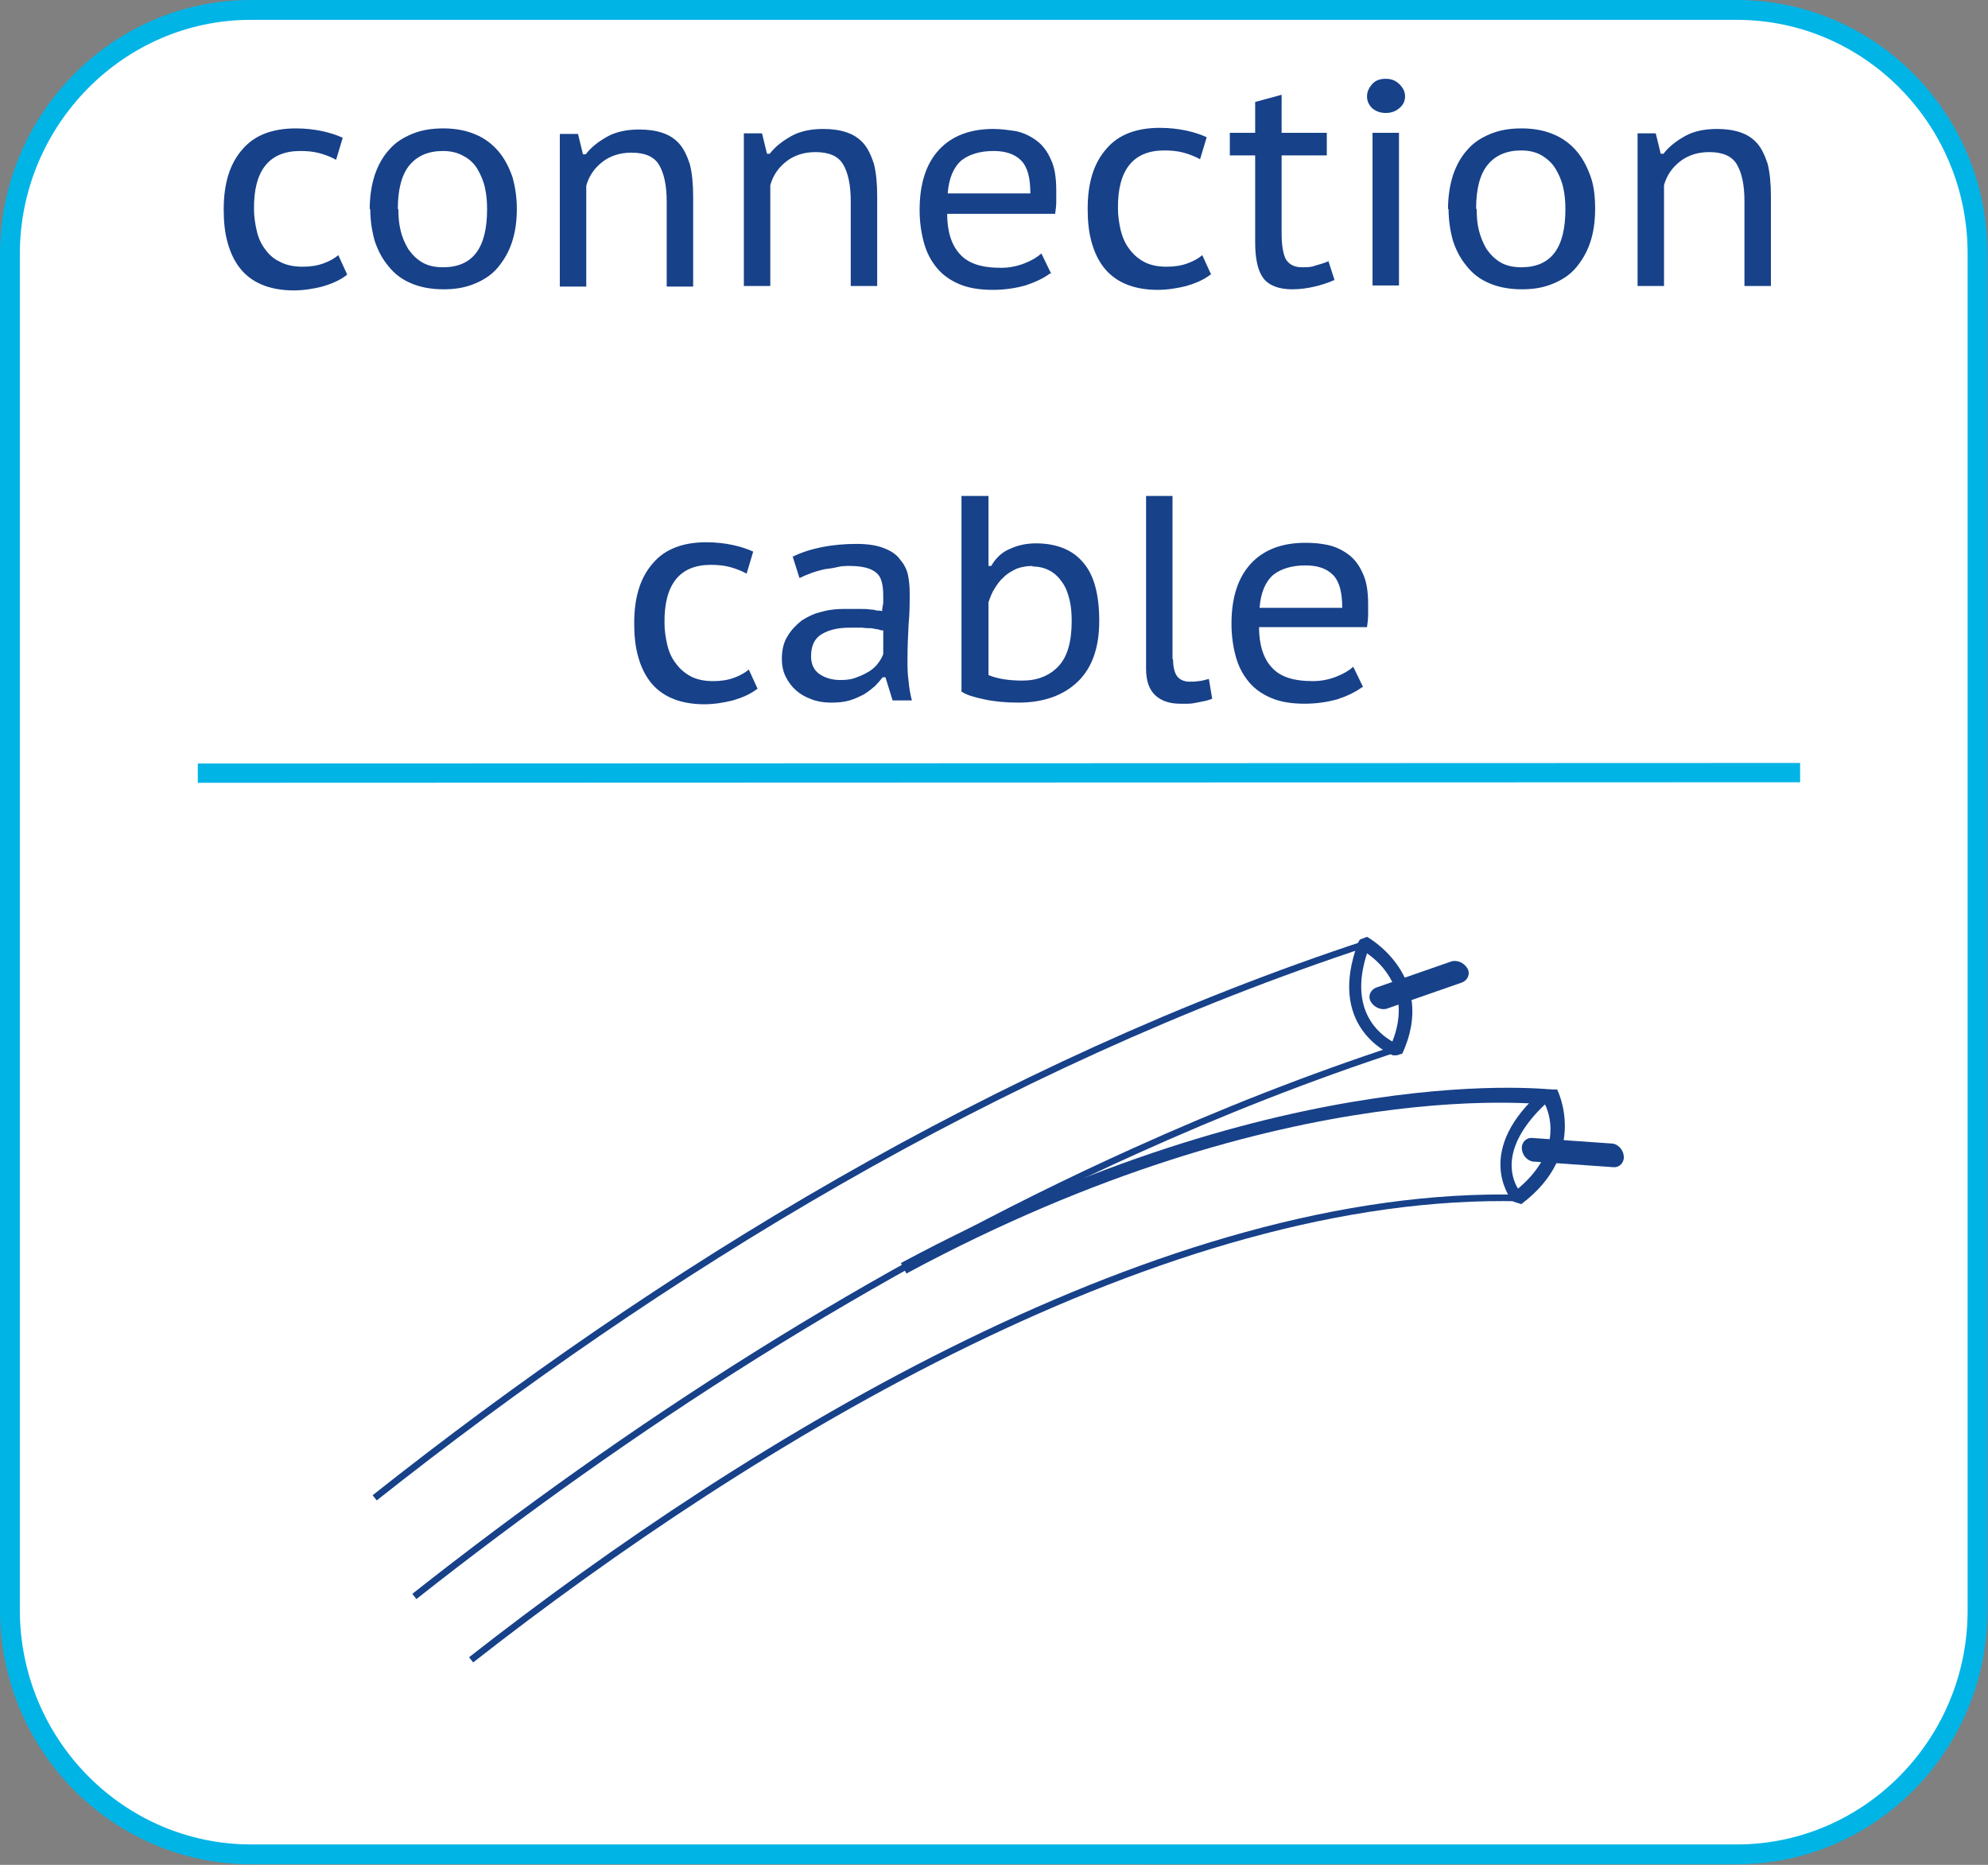 <svg xmlns="http://www.w3.org/2000/svg" id="Warstwa_2" data-name="Warstwa 2" viewBox="0 0 36.08 33.84"><rect x="0" y="0" width="36.08" height="33.84" fill="#808080" stroke="none"/><defs><style>      .cls-1, .cls-2 {        fill: #174189;      }      .cls-3 {        fill: #fff;      }      .cls-3, .cls-2 {        fill-rule: evenodd;      }      .cls-4 {        stroke-width: .35px;      }      .cls-4, .cls-5 {        stroke: #00b4e6;      }      .cls-4, .cls-5, .cls-6 {        fill: none;        stroke-miterlimit: 22.93;      }      .cls-5 {        stroke-width: .36px;      }      .cls-6 {        stroke: #174189;        stroke-width: .12px;      }    </style></defs><g id="Warstwa_1-2" data-name="Warstwa 1"><g><path class="cls-3" d="M4.55.18h26.97c2.41,0,4.37,1.98,4.37,4.42v24.63c0,2.43-1.96,4.42-4.37,4.42H4.56c-2.41,0-4.37-1.98-4.38-4.42V4.61C.18,2.18,2.14.18,4.55.18Z"></path><path class="cls-5" d="M4.55.18h26.97c2.41,0,4.37,1.98,4.37,4.42v24.63c0,2.43-1.96,4.42-4.37,4.42H4.56c-2.41,0-4.37-1.98-4.38-4.42V4.61C.18,2.18,2.14.18,4.55.18Z"></path><line class="cls-4" x1="3.59" y1="14.03" x2="32.67" y2="14.02"></line><path class="cls-1" d="M6.28,5c-.12.09-.26.15-.43.2-.16.04-.34.07-.52.07-.23,0-.43-.04-.59-.11-.16-.07-.29-.17-.39-.3-.1-.13-.17-.28-.22-.46-.05-.18-.07-.38-.07-.6,0-.47.11-.83.34-1.09.22-.26.55-.38.97-.38.18,0,.34.02.48.05.14.03.26.07.37.12l-.12.4c-.09-.05-.19-.09-.3-.12-.11-.03-.23-.04-.35-.04-.56,0-.85.35-.84,1.06,0,.13.02.26.05.39.03.13.08.24.15.33.07.1.16.18.27.23.11.06.25.09.41.09.15,0,.27-.02.38-.06.11-.04.2-.09.27-.15l.16.35Z"></path><path class="cls-1" d="M7.23,3.8c0,.13.01.26.04.38.03.13.08.24.14.34.07.1.15.18.25.24.1.06.23.09.38.09.54,0,.8-.35.8-1.05,0-.14-.01-.27-.04-.4-.03-.13-.08-.24-.14-.34-.06-.1-.15-.18-.25-.23-.1-.06-.23-.09-.37-.09-.27,0-.47.09-.61.26-.14.17-.21.44-.21.79M6.71,3.8c0-.23.03-.43.09-.62.06-.18.15-.34.26-.46.11-.13.25-.22.42-.29.17-.07.35-.1.57-.1.22,0,.42.04.58.11.17.07.31.18.42.31.11.13.19.29.25.46.05.18.08.37.08.58,0,.23-.03.43-.09.61-.06.18-.15.33-.26.46-.11.13-.25.22-.42.29-.17.07-.35.1-.56.1-.23,0-.43-.04-.59-.11-.17-.07-.31-.18-.41-.31-.11-.13-.19-.28-.25-.46-.05-.18-.08-.37-.08-.58Z"></path><path class="cls-1" d="M12.1,5.19v-1.53c0-.3-.05-.52-.14-.67-.09-.15-.26-.22-.5-.22-.21,0-.39.06-.53.17s-.24.25-.29.43v1.83s-.48,0-.48,0v-2.77s.33,0,.33,0l.09.37h.05c.1-.13.23-.23.39-.32.16-.09.36-.13.58-.13.16,0,.3.02.42.06.12.04.22.1.31.2.08.09.14.22.19.37.04.16.06.35.06.59v1.63s-.48,0-.48,0Z"></path><path class="cls-1" d="M15.44,5.18v-1.53c0-.3-.05-.52-.14-.67-.09-.15-.26-.22-.5-.22-.21,0-.39.06-.53.17-.14.11-.24.25-.29.43v1.83s-.48,0-.48,0v-2.77s.33,0,.33,0l.09.37h.05c.1-.13.23-.23.39-.32.16-.09.36-.13.58-.13.16,0,.3.02.42.06.12.04.22.1.31.2.08.09.14.22.19.37.04.16.06.35.06.59v1.63s-.48,0-.48,0Z"></path><path class="cls-1" d="M18.7,3.51c0-.28-.05-.48-.17-.6-.12-.12-.29-.17-.5-.17-.24,0-.44.06-.58.17-.14.12-.23.32-.25.6h1.5ZM19.06,4.96c-.12.09-.27.16-.45.22-.18.05-.38.08-.59.08-.23,0-.43-.03-.6-.1-.17-.07-.31-.17-.41-.29-.11-.13-.19-.28-.24-.46-.05-.18-.08-.38-.08-.6,0-.48.12-.84.35-1.09.23-.25.56-.38.99-.38.14,0,.27.02.41.04.14.03.26.09.37.17.11.08.2.2.26.34.07.14.1.33.1.57,0,.06,0,.12,0,.2,0,.07-.01.15-.02.22h-1.96c0,.32.08.57.23.73.15.17.39.25.75.25.15,0,.29-.03.42-.08.13-.05.23-.11.31-.18l.18.37Z"></path><path class="cls-1" d="M21.96,4.99c-.12.09-.26.15-.43.2-.16.04-.34.07-.52.07-.23,0-.43-.04-.59-.11-.16-.07-.29-.17-.39-.3-.1-.13-.17-.28-.22-.46-.05-.18-.07-.38-.07-.6,0-.47.11-.83.34-1.09.22-.26.55-.38.97-.38.18,0,.34.02.48.05.14.03.26.07.37.12l-.12.4c-.09-.05-.19-.09-.3-.12-.11-.03-.23-.04-.35-.04-.56,0-.85.35-.84,1.06,0,.13.02.26.05.39.03.12.08.24.15.33.07.1.16.18.27.24.11.06.25.09.41.09.15,0,.27-.02.38-.06.11-.04.2-.09.27-.15l.16.35Z"></path><path class="cls-1" d="M22.32,2.41h.46s0-.56,0-.56l.48-.13v.69s.82,0,.82,0v.41h-.82s0,1.42,0,1.42c0,.22.03.38.08.47.06.09.15.14.29.14.09,0,.17,0,.24-.03.07-.02.15-.04.24-.08l.11.34c-.11.05-.23.09-.36.12-.13.03-.26.05-.41.05-.24,0-.42-.07-.52-.2-.1-.13-.15-.35-.15-.65v-1.58s-.46,0-.46,0v-.41Z"></path><path class="cls-1" d="M24.81,1.75c0-.08.03-.15.09-.22.06-.07.14-.1.25-.1.1,0,.18.03.25.1.07.07.1.14.1.22s-.03.15-.1.21c-.07.06-.15.09-.25.09-.1,0-.18-.03-.25-.09-.06-.06-.09-.13-.09-.21M24.91,2.41h.48s0,2.77,0,2.77h-.48s0-2.77,0-2.77Z"></path><path class="cls-1" d="M26.8,3.8c0,.13.01.26.04.38.03.12.08.24.14.34.07.1.15.18.25.24.1.06.23.09.38.09.54,0,.8-.35.8-1.05,0-.14-.01-.27-.04-.4-.03-.13-.08-.24-.14-.34-.06-.1-.15-.18-.25-.24-.1-.06-.23-.09-.37-.09-.27,0-.47.09-.61.26-.14.17-.21.44-.21.79M26.28,3.8c0-.23.03-.43.09-.62.06-.18.15-.34.26-.46.11-.13.25-.22.42-.29.17-.07.35-.1.57-.1.22,0,.42.04.58.11.17.07.31.18.42.31.11.13.19.29.25.46s.08.37.08.58c0,.23-.03.43-.09.61-.06.18-.15.33-.26.46-.11.13-.25.22-.42.29-.17.07-.35.1-.56.1-.23,0-.43-.04-.59-.11-.17-.07-.31-.18-.41-.31-.11-.13-.19-.28-.25-.46-.05-.18-.08-.37-.08-.58Z"></path><path class="cls-1" d="M31.66,5.18v-1.53c0-.3-.05-.52-.14-.67-.09-.15-.26-.22-.5-.22-.21,0-.39.06-.53.17-.14.11-.24.25-.29.43v1.83s-.48,0-.48,0v-2.77s.33,0,.33,0l.09.37h.05c.1-.13.23-.23.39-.32.16-.09.36-.13.58-.13.16,0,.3.02.42.06.12.04.22.1.31.2.08.09.14.22.19.37.04.16.06.35.06.59v1.63s-.48,0-.48,0Z"></path><path class="cls-1" d="M13.73,12.51c-.12.09-.26.15-.43.2-.16.04-.34.07-.52.07-.23,0-.43-.04-.59-.11-.16-.07-.29-.17-.39-.3-.1-.13-.17-.28-.22-.46-.05-.18-.07-.38-.07-.6,0-.47.11-.83.34-1.09.22-.26.55-.38.97-.38.18,0,.34.02.48.05.14.03.26.07.37.12l-.12.4c-.09-.05-.19-.09-.3-.12-.11-.03-.23-.04-.35-.04-.56,0-.85.35-.84,1.06,0,.13.02.26.05.39.03.13.08.24.15.33.07.1.16.18.27.24.11.06.25.09.41.09.15,0,.27-.02.38-.06.11-.04.2-.09.27-.15l.16.35Z"></path><path class="cls-1" d="M16.03,11.44s-.06,0-.09-.02c-.03,0-.07-.01-.12-.02-.05,0-.1,0-.17-.01-.06,0-.14,0-.23,0-.21,0-.38.04-.51.12-.13.08-.19.21-.19.4,0,.14.05.25.15.32.1.07.23.11.38.11.11,0,.21-.01.3-.05.09-.03.16-.07.23-.11.06-.04.12-.09.16-.15.04-.05.07-.11.09-.16v-.42ZM14.39,10.1c.31-.15.7-.23,1.16-.23.21,0,.38.03.5.08.13.05.23.12.29.21.07.08.12.18.14.28.02.1.03.21.03.31,0,.19,0,.39-.02.58-.01.2-.02.41-.02.64,0,.13,0,.26.02.39.01.12.03.24.06.35h-.35s-.13-.42-.13-.42h-.05c-.04.05-.09.11-.14.16-.06.05-.12.1-.2.15-.08.04-.16.08-.26.11-.1.03-.21.04-.34.04s-.25-.02-.35-.06c-.11-.04-.2-.09-.28-.16-.08-.07-.14-.15-.19-.25-.05-.1-.07-.21-.07-.32,0-.16.03-.3.1-.41.07-.12.16-.21.26-.29.11-.07.23-.13.37-.16.14-.04.27-.05.41-.05.11,0,.2,0,.27,0,.07,0,.14,0,.19.01.05,0,.09.01.13.02.03,0,.07,0,.09.01,0-.05.01-.1.02-.14,0-.04,0-.09,0-.15,0-.1-.01-.18-.03-.25-.02-.07-.05-.12-.1-.16-.05-.04-.11-.07-.19-.09-.08-.02-.18-.03-.29-.03-.07,0-.14,0-.22.02s-.16.03-.24.04c-.08.02-.16.04-.24.07-.08.03-.15.06-.21.09l-.13-.41Z"></path><path class="cls-1" d="M18.74,10.27c-.11,0-.21.02-.29.05-.08.04-.16.08-.23.15-.07.06-.12.13-.17.21-.05.08-.08.16-.11.25v1.32c.17.07.37.1.62.1.27,0,.49-.09.65-.26s.24-.44.24-.82c0-.14-.01-.27-.04-.39-.03-.12-.07-.23-.13-.31-.06-.09-.13-.16-.22-.21-.09-.05-.19-.08-.32-.08M17.46,9h.48s0,1.27,0,1.27h.05c.08-.14.19-.25.34-.31.15-.07.31-.1.47-.1.38,0,.67.12.86.35.2.23.29.59.29,1.06,0,.48-.13.85-.39,1.1-.26.25-.62.38-1.08.38-.23,0-.44-.02-.62-.06-.19-.04-.32-.08-.41-.14v-3.55Z"></path><path class="cls-1" d="M21.29,11.97c0,.14.03.25.08.31.05.06.13.09.22.09.06,0,.11,0,.16-.01.05,0,.11-.02.19-.04l.06.36s-.08.03-.13.04c-.05.01-.1.02-.15.03-.05.01-.1.02-.16.02-.05,0-.1,0-.14,0-.19,0-.34-.05-.45-.15-.11-.1-.17-.26-.17-.48v-3.14s.48,0,.48,0v2.96Z"></path><path class="cls-1" d="M24.36,11.03c0-.28-.05-.48-.17-.6-.12-.12-.29-.17-.5-.17-.24,0-.44.06-.58.17-.14.12-.23.32-.25.6h1.5ZM24.72,12.47c-.12.09-.27.16-.45.22-.18.05-.38.08-.59.08-.23,0-.43-.03-.6-.1-.17-.07-.31-.17-.41-.29-.11-.13-.19-.28-.24-.46-.05-.18-.08-.38-.08-.6,0-.48.12-.84.35-1.09.23-.25.56-.38.99-.38.14,0,.27.01.41.04.14.03.26.09.37.17.11.08.2.2.26.34.07.14.1.33.1.56,0,.06,0,.12,0,.2,0,.07-.01.15-.02.22h-1.96c0,.32.08.57.23.73.15.17.39.25.75.25.15,0,.29-.03.42-.08.13-.05.23-.11.31-.18l.18.37Z"></path><path class="cls-6" d="M6.8,27.18c5.18-4.1,11.28-7.85,18.04-10.07"></path><path class="cls-6" d="M7.52,28.97c3.88-3.06,8.28-5.92,13.07-8.08,1.57-.71,3.17-1.34,4.82-1.88"></path><path class="cls-6" d="M8.55,30.12c5.12-4.01,12.59-8.55,19.06-8.38"></path><path class="cls-1" d="M24.81,17.3c-.34,1.04.23,1.47.46,1.6.36-.91-.21-1.43-.46-1.6M25.28,19.15h0c-.11-.05-1.2-.54-.63-2.05l.03-.05.13-.05s1.29.71.64,2.12l-.1.03h-.07Z"></path><path class="cls-1" d="M28.22,20.06s-4.82-.69-11.77,3.05l-.1-.19c7.04-3.78,11.89-3.14,11.91-3.14l-.03.28Z"></path><path class="cls-2" d="M27.81,20.65l1.43.1c.12,0,.22.11.23.23.01.12-.08.21-.19.2l-1.43-.1c-.12,0-.22-.11-.23-.23-.01-.12.08-.21.19-.2"></path><path class="cls-1" d="M28.04,20.04c-.79.75-.63,1.3-.49,1.53.75-.63.62-1.26.49-1.53M27.44,21.79h0c-.07-.1-.67-.94.55-2l.12-.02h.15s.59,1.15-.65,2.08l-.1-.03-.07-.03Z"></path><path class="cls-2" d="M24.98,17.92l1.35-.47c.11-.04.24.02.3.12.06.1.01.22-.1.26l-1.35.47c-.11.04-.24-.02-.3-.12-.06-.1-.01-.22.1-.26"></path></g></g></svg>